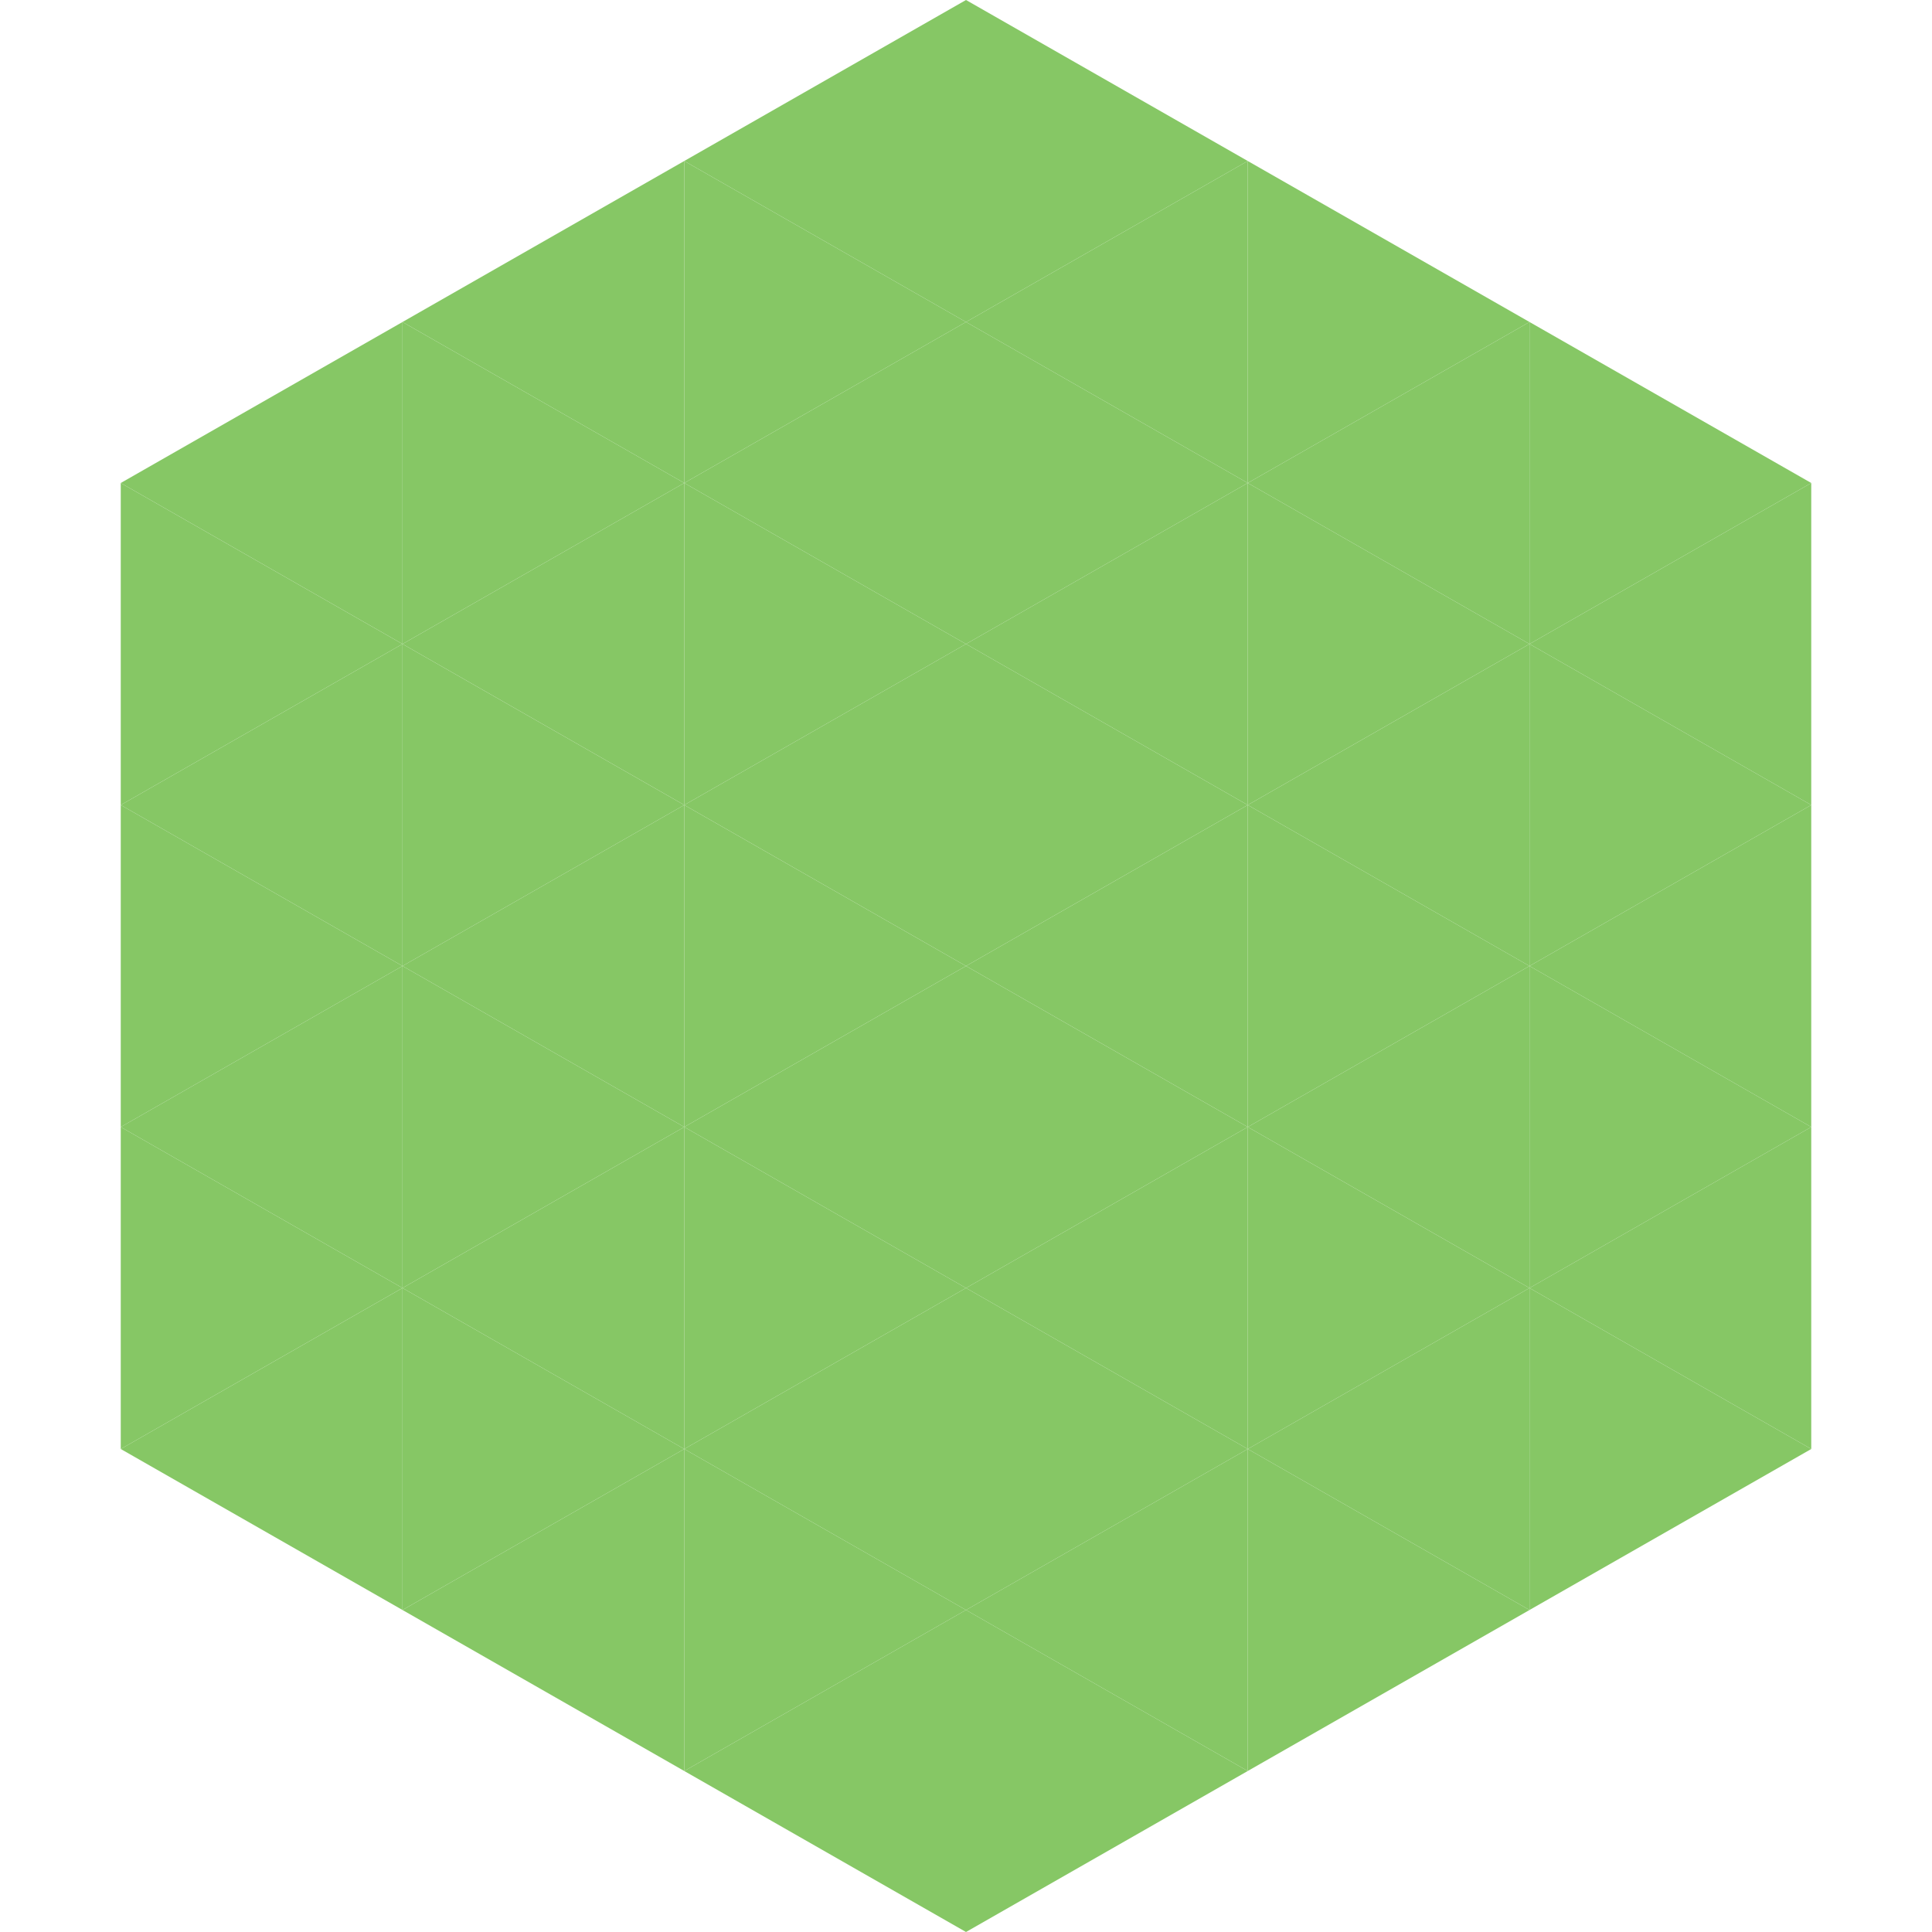 <?xml version="1.0"?>
<!-- Generated by SVGo -->
<svg width="240" height="240"
     xmlns="http://www.w3.org/2000/svg"
     xmlns:xlink="http://www.w3.org/1999/xlink">
<polygon points="50,40 15,60 50,80" style="fill:rgb(134,199,101)" />
<polygon points="190,40 225,60 190,80" style="fill:rgb(134,199,101)" />
<polygon points="15,60 50,80 15,100" style="fill:rgb(134,199,101)" />
<polygon points="225,60 190,80 225,100" style="fill:rgb(134,199,101)" />
<polygon points="50,80 15,100 50,120" style="fill:rgb(134,199,101)" />
<polygon points="190,80 225,100 190,120" style="fill:rgb(134,199,101)" />
<polygon points="15,100 50,120 15,140" style="fill:rgb(134,199,101)" />
<polygon points="225,100 190,120 225,140" style="fill:rgb(134,199,101)" />
<polygon points="50,120 15,140 50,160" style="fill:rgb(134,199,101)" />
<polygon points="190,120 225,140 190,160" style="fill:rgb(134,199,101)" />
<polygon points="15,140 50,160 15,180" style="fill:rgb(134,199,101)" />
<polygon points="225,140 190,160 225,180" style="fill:rgb(134,199,101)" />
<polygon points="50,160 15,180 50,200" style="fill:rgb(134,199,101)" />
<polygon points="190,160 225,180 190,200" style="fill:rgb(134,199,101)" />
<polygon points="15,180 50,200 15,220" style="fill:rgb(255,255,255); fill-opacity:0" />
<polygon points="225,180 190,200 225,220" style="fill:rgb(255,255,255); fill-opacity:0" />
<polygon points="50,0 85,20 50,40" style="fill:rgb(255,255,255); fill-opacity:0" />
<polygon points="190,0 155,20 190,40" style="fill:rgb(255,255,255); fill-opacity:0" />
<polygon points="85,20 50,40 85,60" style="fill:rgb(134,199,101)" />
<polygon points="155,20 190,40 155,60" style="fill:rgb(134,199,101)" />
<polygon points="50,40 85,60 50,80" style="fill:rgb(134,199,101)" />
<polygon points="190,40 155,60 190,80" style="fill:rgb(134,199,101)" />
<polygon points="85,60 50,80 85,100" style="fill:rgb(134,199,101)" />
<polygon points="155,60 190,80 155,100" style="fill:rgb(134,199,101)" />
<polygon points="50,80 85,100 50,120" style="fill:rgb(134,199,101)" />
<polygon points="190,80 155,100 190,120" style="fill:rgb(134,199,101)" />
<polygon points="85,100 50,120 85,140" style="fill:rgb(134,199,101)" />
<polygon points="155,100 190,120 155,140" style="fill:rgb(134,199,101)" />
<polygon points="50,120 85,140 50,160" style="fill:rgb(134,199,101)" />
<polygon points="190,120 155,140 190,160" style="fill:rgb(134,199,101)" />
<polygon points="85,140 50,160 85,180" style="fill:rgb(134,199,101)" />
<polygon points="155,140 190,160 155,180" style="fill:rgb(134,199,101)" />
<polygon points="50,160 85,180 50,200" style="fill:rgb(134,199,101)" />
<polygon points="190,160 155,180 190,200" style="fill:rgb(134,199,101)" />
<polygon points="85,180 50,200 85,220" style="fill:rgb(134,199,101)" />
<polygon points="155,180 190,200 155,220" style="fill:rgb(134,199,101)" />
<polygon points="120,0 85,20 120,40" style="fill:rgb(134,199,101)" />
<polygon points="120,0 155,20 120,40" style="fill:rgb(134,199,101)" />
<polygon points="85,20 120,40 85,60" style="fill:rgb(134,199,101)" />
<polygon points="155,20 120,40 155,60" style="fill:rgb(134,199,101)" />
<polygon points="120,40 85,60 120,80" style="fill:rgb(134,199,101)" />
<polygon points="120,40 155,60 120,80" style="fill:rgb(134,199,101)" />
<polygon points="85,60 120,80 85,100" style="fill:rgb(134,199,101)" />
<polygon points="155,60 120,80 155,100" style="fill:rgb(134,199,101)" />
<polygon points="120,80 85,100 120,120" style="fill:rgb(134,199,101)" />
<polygon points="120,80 155,100 120,120" style="fill:rgb(134,199,101)" />
<polygon points="85,100 120,120 85,140" style="fill:rgb(134,199,101)" />
<polygon points="155,100 120,120 155,140" style="fill:rgb(134,199,101)" />
<polygon points="120,120 85,140 120,160" style="fill:rgb(134,199,101)" />
<polygon points="120,120 155,140 120,160" style="fill:rgb(134,199,101)" />
<polygon points="85,140 120,160 85,180" style="fill:rgb(134,199,101)" />
<polygon points="155,140 120,160 155,180" style="fill:rgb(134,199,101)" />
<polygon points="120,160 85,180 120,200" style="fill:rgb(134,199,101)" />
<polygon points="120,160 155,180 120,200" style="fill:rgb(134,199,101)" />
<polygon points="85,180 120,200 85,220" style="fill:rgb(134,199,101)" />
<polygon points="155,180 120,200 155,220" style="fill:rgb(134,199,101)" />
<polygon points="120,200 85,220 120,240" style="fill:rgb(134,199,101)" />
<polygon points="120,200 155,220 120,240" style="fill:rgb(134,199,101)" />
<polygon points="85,220 120,240 85,260" style="fill:rgb(255,255,255); fill-opacity:0" />
<polygon points="155,220 120,240 155,260" style="fill:rgb(255,255,255); fill-opacity:0" />
</svg>
